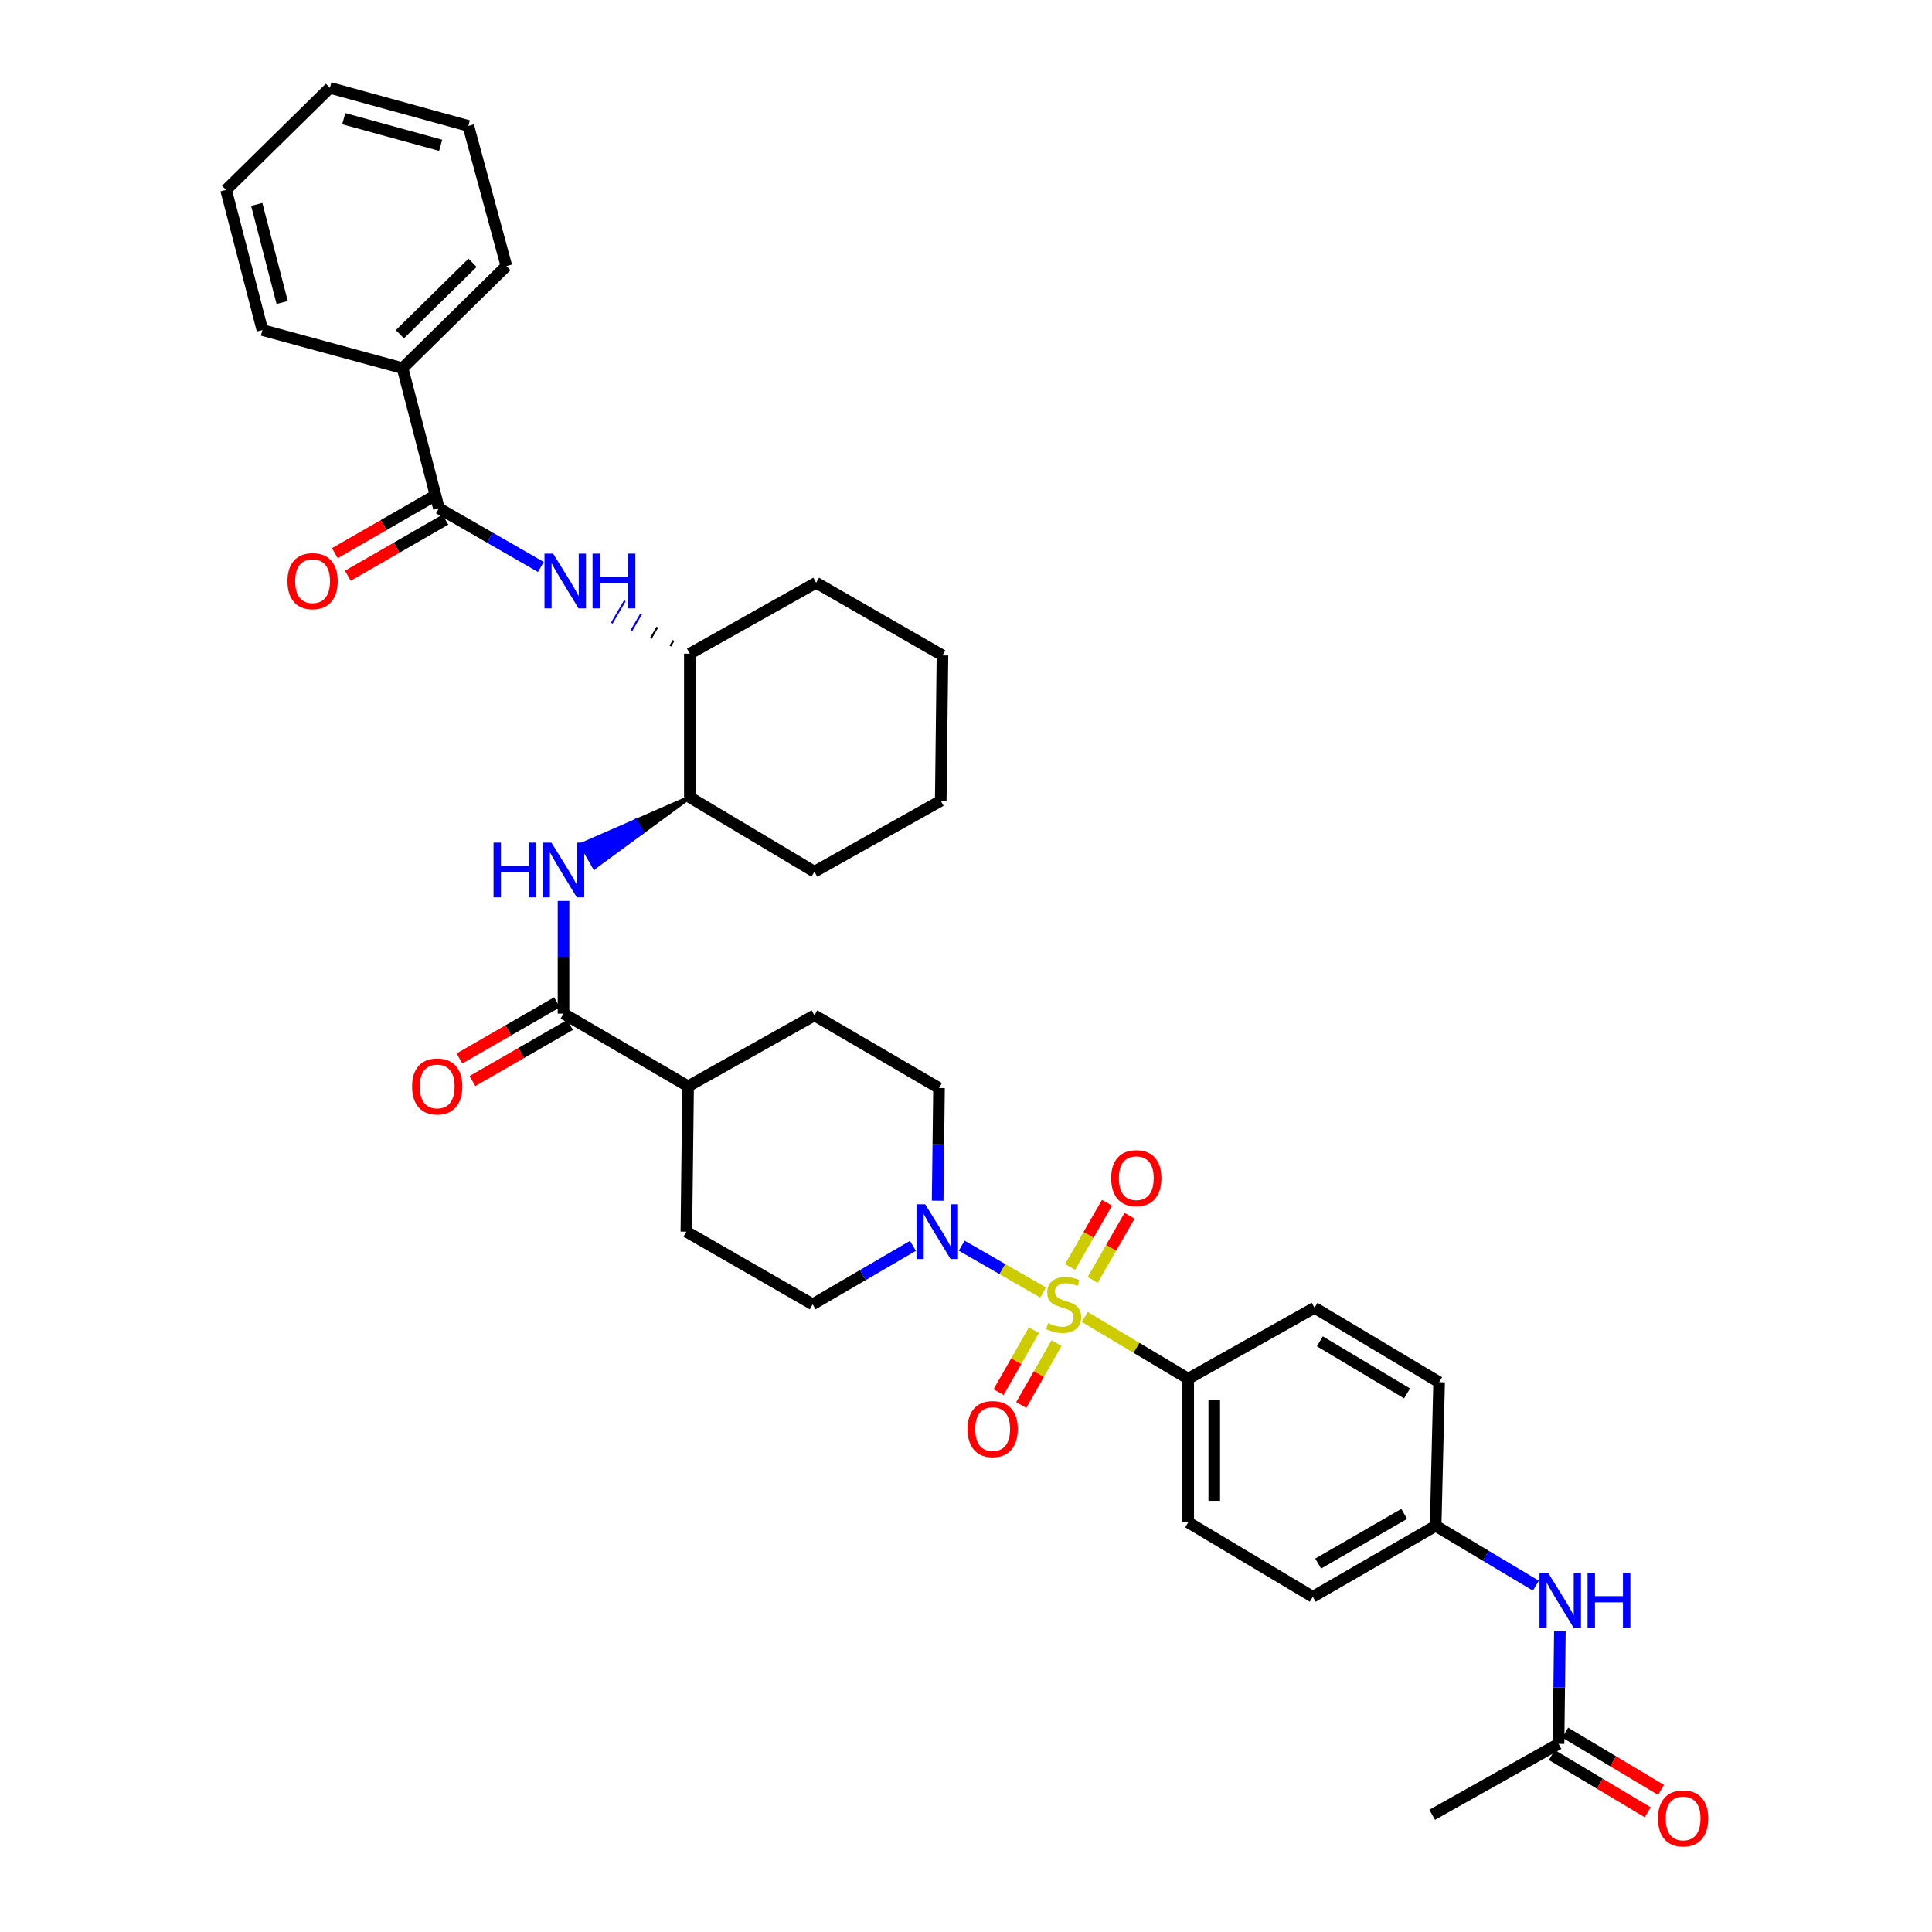<?xml version='1.0' encoding='iso-8859-1'?>
<svg version='1.1' baseProfile='full'
              xmlns='http://www.w3.org/2000/svg'
                      xmlns:rdkit='http://www.rdkit.org/xml'
                      xmlns:xlink='http://www.w3.org/1999/xlink'
                  xml:space='preserve'
width='1000px' height='1000px' viewBox='0 0 1000 1000'>
<!-- END OF HEADER -->
<rect style='opacity:1.0;fill:#FFFFFF;stroke:none' width='1000' height='1000' x='0' y='0'> </rect>
<path class='bond-0' d='M 485.33,621.48 L 485.68,592.319' style='fill:none;fill-rule:evenodd;stroke:#0000FF;stroke-width:6px;stroke-linecap:butt;stroke-linejoin:miter;stroke-opacity:1' />
<path class='bond-0' d='M 485.68,592.319 L 486.03,563.159' style='fill:none;fill-rule:evenodd;stroke:#000000;stroke-width:6px;stroke-linecap:butt;stroke-linejoin:miter;stroke-opacity:1' />
<path class='bond-1' d='M 497.764,644.762 L 518.843,656.889' style='fill:none;fill-rule:evenodd;stroke:#0000FF;stroke-width:6px;stroke-linecap:butt;stroke-linejoin:miter;stroke-opacity:1' />
<path class='bond-1' d='M 518.843,656.889 L 539.922,669.015' style='fill:none;fill-rule:evenodd;stroke:#CCCC00;stroke-width:6px;stroke-linecap:butt;stroke-linejoin:miter;stroke-opacity:1' />
<path class='bond-2' d='M 472.531,644.851 L 446.588,659.983' style='fill:none;fill-rule:evenodd;stroke:#0000FF;stroke-width:6px;stroke-linecap:butt;stroke-linejoin:miter;stroke-opacity:1' />
<path class='bond-2' d='M 446.588,659.983 L 420.644,675.115' style='fill:none;fill-rule:evenodd;stroke:#000000;stroke-width:6px;stroke-linecap:butt;stroke-linejoin:miter;stroke-opacity:1' />
<path class='bond-3' d='M 535.133,688.512 L 526.005,704.541' style='fill:none;fill-rule:evenodd;stroke:#CCCC00;stroke-width:6px;stroke-linecap:butt;stroke-linejoin:miter;stroke-opacity:1' />
<path class='bond-3' d='M 526.005,704.541 L 516.876,720.57' style='fill:none;fill-rule:evenodd;stroke:#FF0000;stroke-width:6px;stroke-linecap:butt;stroke-linejoin:miter;stroke-opacity:1' />
<path class='bond-3' d='M 546.853,695.187 L 537.725,711.216' style='fill:none;fill-rule:evenodd;stroke:#CCCC00;stroke-width:6px;stroke-linecap:butt;stroke-linejoin:miter;stroke-opacity:1' />
<path class='bond-3' d='M 537.725,711.216 L 528.597,727.244' style='fill:none;fill-rule:evenodd;stroke:#FF0000;stroke-width:6px;stroke-linecap:butt;stroke-linejoin:miter;stroke-opacity:1' />
<path class='bond-4' d='M 565.577,662.472 L 575.126,645.874' style='fill:none;fill-rule:evenodd;stroke:#CCCC00;stroke-width:6px;stroke-linecap:butt;stroke-linejoin:miter;stroke-opacity:1' />
<path class='bond-4' d='M 575.126,645.874 L 584.674,629.276' style='fill:none;fill-rule:evenodd;stroke:#FF0000;stroke-width:6px;stroke-linecap:butt;stroke-linejoin:miter;stroke-opacity:1' />
<path class='bond-4' d='M 553.886,655.746 L 563.434,639.148' style='fill:none;fill-rule:evenodd;stroke:#CCCC00;stroke-width:6px;stroke-linecap:butt;stroke-linejoin:miter;stroke-opacity:1' />
<path class='bond-4' d='M 563.434,639.148 L 572.983,622.55' style='fill:none;fill-rule:evenodd;stroke:#FF0000;stroke-width:6px;stroke-linecap:butt;stroke-linejoin:miter;stroke-opacity:1' />
<path class='bond-5' d='M 561.481,681.659 L 588.245,697.644' style='fill:none;fill-rule:evenodd;stroke:#CCCC00;stroke-width:6px;stroke-linecap:butt;stroke-linejoin:miter;stroke-opacity:1' />
<path class='bond-5' d='M 588.245,697.644 L 615.01,713.63' style='fill:none;fill-rule:evenodd;stroke:#000000;stroke-width:6px;stroke-linecap:butt;stroke-linejoin:miter;stroke-opacity:1' />
<path class='bond-6' d='M 615.01,713.63 L 615.01,787.969' style='fill:none;fill-rule:evenodd;stroke:#000000;stroke-width:6px;stroke-linecap:butt;stroke-linejoin:miter;stroke-opacity:1' />
<path class='bond-6' d='M 628.497,724.78 L 628.497,776.818' style='fill:none;fill-rule:evenodd;stroke:#000000;stroke-width:6px;stroke-linecap:butt;stroke-linejoin:miter;stroke-opacity:1' />
<path class='bond-7' d='M 615.01,713.63 L 680.395,676.905' style='fill:none;fill-rule:evenodd;stroke:#000000;stroke-width:6px;stroke-linecap:butt;stroke-linejoin:miter;stroke-opacity:1' />
<path class='bond-8' d='M 806.685,902.615 L 807.035,873.455' style='fill:none;fill-rule:evenodd;stroke:#000000;stroke-width:6px;stroke-linecap:butt;stroke-linejoin:miter;stroke-opacity:1' />
<path class='bond-8' d='M 807.035,873.455 L 807.385,844.294' style='fill:none;fill-rule:evenodd;stroke:#0000FF;stroke-width:6px;stroke-linecap:butt;stroke-linejoin:miter;stroke-opacity:1' />
<path class='bond-9' d='M 803.227,908.405 L 828.032,923.22' style='fill:none;fill-rule:evenodd;stroke:#000000;stroke-width:6px;stroke-linecap:butt;stroke-linejoin:miter;stroke-opacity:1' />
<path class='bond-9' d='M 828.032,923.22 L 852.836,938.034' style='fill:none;fill-rule:evenodd;stroke:#FF0000;stroke-width:6px;stroke-linecap:butt;stroke-linejoin:miter;stroke-opacity:1' />
<path class='bond-9' d='M 810.143,896.825 L 834.948,911.64' style='fill:none;fill-rule:evenodd;stroke:#000000;stroke-width:6px;stroke-linecap:butt;stroke-linejoin:miter;stroke-opacity:1' />
<path class='bond-9' d='M 834.948,911.64 L 859.752,926.454' style='fill:none;fill-rule:evenodd;stroke:#FF0000;stroke-width:6px;stroke-linecap:butt;stroke-linejoin:miter;stroke-opacity:1' />
<path class='bond-10' d='M 806.685,902.615 L 741.3,939.339' style='fill:none;fill-rule:evenodd;stroke:#000000;stroke-width:6px;stroke-linecap:butt;stroke-linejoin:miter;stroke-opacity:1' />
<path class='bond-11' d='M 794.959,820.739 L 769.025,805.25' style='fill:none;fill-rule:evenodd;stroke:#0000FF;stroke-width:6px;stroke-linecap:butt;stroke-linejoin:miter;stroke-opacity:1' />
<path class='bond-11' d='M 769.025,805.25 L 743.091,789.76' style='fill:none;fill-rule:evenodd;stroke:#000000;stroke-width:6px;stroke-linecap:butt;stroke-linejoin:miter;stroke-opacity:1' />
<path class='bond-12' d='M 420.644,675.115 L 355.258,637.499' style='fill:none;fill-rule:evenodd;stroke:#000000;stroke-width:6px;stroke-linecap:butt;stroke-linejoin:miter;stroke-opacity:1' />
<path class='bond-13' d='M 486.03,563.159 L 421.543,525.536' style='fill:none;fill-rule:evenodd;stroke:#000000;stroke-width:6px;stroke-linecap:butt;stroke-linejoin:miter;stroke-opacity:1' />
<path class='bond-14' d='M 421.543,525.536 L 356.158,562.26' style='fill:none;fill-rule:evenodd;stroke:#000000;stroke-width:6px;stroke-linecap:butt;stroke-linejoin:miter;stroke-opacity:1' />
<path class='bond-15' d='M 356.158,562.26 L 355.258,637.499' style='fill:none;fill-rule:evenodd;stroke:#000000;stroke-width:6px;stroke-linecap:butt;stroke-linejoin:miter;stroke-opacity:1' />
<path class='bond-16' d='M 356.158,562.26 L 291.671,524.644' style='fill:none;fill-rule:evenodd;stroke:#000000;stroke-width:6px;stroke-linecap:butt;stroke-linejoin:miter;stroke-opacity:1' />
<path class='bond-17' d='M 288.308,518.798 L 263.058,533.324' style='fill:none;fill-rule:evenodd;stroke:#000000;stroke-width:6px;stroke-linecap:butt;stroke-linejoin:miter;stroke-opacity:1' />
<path class='bond-17' d='M 263.058,533.324 L 237.809,547.85' style='fill:none;fill-rule:evenodd;stroke:#FF0000;stroke-width:6px;stroke-linecap:butt;stroke-linejoin:miter;stroke-opacity:1' />
<path class='bond-17' d='M 295.034,530.489 L 269.784,545.015' style='fill:none;fill-rule:evenodd;stroke:#000000;stroke-width:6px;stroke-linecap:butt;stroke-linejoin:miter;stroke-opacity:1' />
<path class='bond-17' d='M 269.784,545.015 L 244.534,559.541' style='fill:none;fill-rule:evenodd;stroke:#FF0000;stroke-width:6px;stroke-linecap:butt;stroke-linejoin:miter;stroke-opacity:1' />
<path class='bond-18' d='M 291.671,524.644 L 291.671,495.479' style='fill:none;fill-rule:evenodd;stroke:#000000;stroke-width:6px;stroke-linecap:butt;stroke-linejoin:miter;stroke-opacity:1' />
<path class='bond-18' d='M 291.671,495.479 L 291.671,466.315' style='fill:none;fill-rule:evenodd;stroke:#0000FF;stroke-width:6px;stroke-linecap:butt;stroke-linejoin:miter;stroke-opacity:1' />
<path class='bond-19' d='M 357.057,412.681 L 328.995,424.934 L 332.358,430.78 Z' style='fill:#000000;fill-rule:evenodd;fill-opacity:1;stroke:#000000;stroke-width:2px;stroke-linecap:butt;stroke-linejoin:miter;stroke-opacity:1;' />
<path class='bond-19' d='M 328.995,424.934 L 307.66,448.878 L 300.934,437.187 Z' style='fill:#0000FF;fill-rule:evenodd;fill-opacity:1;stroke:#0000FF;stroke-width:2px;stroke-linecap:butt;stroke-linejoin:miter;stroke-opacity:1;' />
<path class='bond-19' d='M 328.995,424.934 L 332.358,430.78 L 307.66,448.878 Z' style='fill:#0000FF;fill-rule:evenodd;fill-opacity:1;stroke:#0000FF;stroke-width:2px;stroke-linecap:butt;stroke-linejoin:miter;stroke-opacity:1;' />
<path class='bond-20' d='M 357.057,412.681 L 421.543,451.196' style='fill:none;fill-rule:evenodd;stroke:#000000;stroke-width:6px;stroke-linecap:butt;stroke-linejoin:miter;stroke-opacity:1' />
<path class='bond-21' d='M 357.057,412.681 L 357.057,338.341' style='fill:none;fill-rule:evenodd;stroke:#000000;stroke-width:6px;stroke-linecap:butt;stroke-linejoin:miter;stroke-opacity:1' />
<path class='bond-22' d='M 421.543,451.196 L 486.929,414.472' style='fill:none;fill-rule:evenodd;stroke:#000000;stroke-width:6px;stroke-linecap:butt;stroke-linejoin:miter;stroke-opacity:1' />
<path class='bond-23' d='M 486.929,414.472 L 487.82,339.232' style='fill:none;fill-rule:evenodd;stroke:#000000;stroke-width:6px;stroke-linecap:butt;stroke-linejoin:miter;stroke-opacity:1' />
<path class='bond-24' d='M 487.82,339.232 L 422.435,301.617' style='fill:none;fill-rule:evenodd;stroke:#000000;stroke-width:6px;stroke-linecap:butt;stroke-linejoin:miter;stroke-opacity:1' />
<path class='bond-25' d='M 422.435,301.617 L 357.057,338.341' style='fill:none;fill-rule:evenodd;stroke:#000000;stroke-width:6px;stroke-linecap:butt;stroke-linejoin:miter;stroke-opacity:1' />
<path class='bond-26' d='M 348.651,331.485 L 346.952,334.398' style='fill:none;fill-rule:evenodd;stroke:#000000;stroke-width:1.0px;stroke-linecap:butt;stroke-linejoin:miter;stroke-opacity:1' />
<path class='bond-26' d='M 340.245,324.63 L 336.847,330.455' style='fill:none;fill-rule:evenodd;stroke:#000000;stroke-width:1.0px;stroke-linecap:butt;stroke-linejoin:miter;stroke-opacity:1' />
<path class='bond-26' d='M 331.84,317.774 L 326.742,326.512' style='fill:none;fill-rule:evenodd;stroke:#0000FF;stroke-width:1.0px;stroke-linecap:butt;stroke-linejoin:miter;stroke-opacity:1' />
<path class='bond-26' d='M 323.434,310.919 L 316.638,322.569' style='fill:none;fill-rule:evenodd;stroke:#0000FF;stroke-width:1.0px;stroke-linecap:butt;stroke-linejoin:miter;stroke-opacity:1' />
<path class='bond-27' d='M 279.937,293.454 L 253.557,278.278' style='fill:none;fill-rule:evenodd;stroke:#0000FF;stroke-width:6px;stroke-linecap:butt;stroke-linejoin:miter;stroke-opacity:1' />
<path class='bond-27' d='M 253.557,278.278 L 227.177,263.102' style='fill:none;fill-rule:evenodd;stroke:#000000;stroke-width:6px;stroke-linecap:butt;stroke-linejoin:miter;stroke-opacity:1' />
<path class='bond-28' d='M 227.177,263.102 L 208.369,190.553' style='fill:none;fill-rule:evenodd;stroke:#000000;stroke-width:6px;stroke-linecap:butt;stroke-linejoin:miter;stroke-opacity:1' />
<path class='bond-29' d='M 223.814,257.256 L 198.565,271.782' style='fill:none;fill-rule:evenodd;stroke:#000000;stroke-width:6px;stroke-linecap:butt;stroke-linejoin:miter;stroke-opacity:1' />
<path class='bond-29' d='M 198.565,271.782 L 173.315,286.308' style='fill:none;fill-rule:evenodd;stroke:#FF0000;stroke-width:6px;stroke-linecap:butt;stroke-linejoin:miter;stroke-opacity:1' />
<path class='bond-29' d='M 230.54,268.947 L 205.29,283.473' style='fill:none;fill-rule:evenodd;stroke:#000000;stroke-width:6px;stroke-linecap:butt;stroke-linejoin:miter;stroke-opacity:1' />
<path class='bond-29' d='M 205.29,283.473 L 180.041,297.999' style='fill:none;fill-rule:evenodd;stroke:#FF0000;stroke-width:6px;stroke-linecap:butt;stroke-linejoin:miter;stroke-opacity:1' />
<path class='bond-30' d='M 208.369,190.553 L 262.111,137.711' style='fill:none;fill-rule:evenodd;stroke:#000000;stroke-width:6px;stroke-linecap:butt;stroke-linejoin:miter;stroke-opacity:1' />
<path class='bond-30' d='M 206.974,173.009 L 244.593,136.02' style='fill:none;fill-rule:evenodd;stroke:#000000;stroke-width:6px;stroke-linecap:butt;stroke-linejoin:miter;stroke-opacity:1' />
<path class='bond-31' d='M 208.369,190.553 L 135.82,170.846' style='fill:none;fill-rule:evenodd;stroke:#000000;stroke-width:6px;stroke-linecap:butt;stroke-linejoin:miter;stroke-opacity:1' />
<path class='bond-32' d='M 262.111,137.711 L 242.404,65.154' style='fill:none;fill-rule:evenodd;stroke:#000000;stroke-width:6px;stroke-linecap:butt;stroke-linejoin:miter;stroke-opacity:1' />
<path class='bond-33' d='M 242.404,65.154 L 170.754,45.455' style='fill:none;fill-rule:evenodd;stroke:#000000;stroke-width:6px;stroke-linecap:butt;stroke-linejoin:miter;stroke-opacity:1' />
<path class='bond-33' d='M 228.08,75.204 L 177.925,61.415' style='fill:none;fill-rule:evenodd;stroke:#000000;stroke-width:6px;stroke-linecap:butt;stroke-linejoin:miter;stroke-opacity:1' />
<path class='bond-34' d='M 170.754,45.455 L 117.013,98.296' style='fill:none;fill-rule:evenodd;stroke:#000000;stroke-width:6px;stroke-linecap:butt;stroke-linejoin:miter;stroke-opacity:1' />
<path class='bond-35' d='M 117.013,98.296 L 135.82,170.846' style='fill:none;fill-rule:evenodd;stroke:#000000;stroke-width:6px;stroke-linecap:butt;stroke-linejoin:miter;stroke-opacity:1' />
<path class='bond-35' d='M 132.89,105.794 L 146.055,156.578' style='fill:none;fill-rule:evenodd;stroke:#000000;stroke-width:6px;stroke-linecap:butt;stroke-linejoin:miter;stroke-opacity:1' />
<path class='bond-36' d='M 615.01,787.969 L 679.496,826.484' style='fill:none;fill-rule:evenodd;stroke:#000000;stroke-width:6px;stroke-linecap:butt;stroke-linejoin:miter;stroke-opacity:1' />
<path class='bond-37' d='M 680.395,676.905 L 744.882,715.42' style='fill:none;fill-rule:evenodd;stroke:#000000;stroke-width:6px;stroke-linecap:butt;stroke-linejoin:miter;stroke-opacity:1' />
<path class='bond-37' d='M 683.152,694.262 L 728.293,721.223' style='fill:none;fill-rule:evenodd;stroke:#000000;stroke-width:6px;stroke-linecap:butt;stroke-linejoin:miter;stroke-opacity:1' />
<path class='bond-38' d='M 743.091,789.76 L 744.882,715.42' style='fill:none;fill-rule:evenodd;stroke:#000000;stroke-width:6px;stroke-linecap:butt;stroke-linejoin:miter;stroke-opacity:1' />
<path class='bond-39' d='M 743.091,789.76 L 679.496,826.484' style='fill:none;fill-rule:evenodd;stroke:#000000;stroke-width:6px;stroke-linecap:butt;stroke-linejoin:miter;stroke-opacity:1' />
<path class='bond-39' d='M 726.807,783.589 L 682.29,809.296' style='fill:none;fill-rule:evenodd;stroke:#000000;stroke-width:6px;stroke-linecap:butt;stroke-linejoin:miter;stroke-opacity:1' />
<path  class='atom-0' d='M 478.878 623.339
L 488.158 638.339
Q 489.078 639.819, 490.558 642.499
Q 492.038 645.179, 492.118 645.339
L 492.118 623.339
L 495.878 623.339
L 495.878 651.659
L 491.998 651.659
L 482.038 635.259
Q 480.878 633.339, 479.638 631.139
Q 478.438 628.939, 478.078 628.259
L 478.078 651.659
L 474.398 651.659
L 474.398 623.339
L 478.878 623.339
' fill='#0000FF'/>
<path  class='atom-1' d='M 542.523 684.835
Q 542.843 684.955, 544.163 685.515
Q 545.483 686.075, 546.923 686.435
Q 548.403 686.755, 549.843 686.755
Q 552.523 686.755, 554.083 685.475
Q 555.643 684.155, 555.643 681.875
Q 555.643 680.315, 554.843 679.355
Q 554.083 678.395, 552.883 677.875
Q 551.683 677.355, 549.683 676.755
Q 547.163 675.995, 545.643 675.275
Q 544.163 674.555, 543.083 673.035
Q 542.043 671.515, 542.043 668.955
Q 542.043 665.395, 544.443 663.195
Q 546.883 660.995, 551.683 660.995
Q 554.963 660.995, 558.683 662.555
L 557.763 665.635
Q 554.363 664.235, 551.803 664.235
Q 549.043 664.235, 547.523 665.395
Q 546.003 666.515, 546.043 668.475
Q 546.043 669.995, 546.803 670.915
Q 547.603 671.835, 548.723 672.355
Q 549.883 672.875, 551.803 673.475
Q 554.363 674.275, 555.883 675.075
Q 557.403 675.875, 558.483 677.515
Q 559.603 679.115, 559.603 681.875
Q 559.603 685.795, 556.963 687.915
Q 554.363 689.995, 550.003 689.995
Q 547.483 689.995, 545.563 689.435
Q 543.683 688.915, 541.443 687.995
L 542.523 684.835
' fill='#CCCC00'/>
<path  class='atom-2' d='M 500.799 739.681
Q 500.799 732.881, 504.159 729.081
Q 507.519 725.281, 513.799 725.281
Q 520.079 725.281, 523.439 729.081
Q 526.799 732.881, 526.799 739.681
Q 526.799 746.561, 523.399 750.481
Q 519.999 754.361, 513.799 754.361
Q 507.559 754.361, 504.159 750.481
Q 500.799 746.601, 500.799 739.681
M 513.799 751.161
Q 518.119 751.161, 520.439 748.281
Q 522.799 745.361, 522.799 739.681
Q 522.799 734.121, 520.439 731.321
Q 518.119 728.481, 513.799 728.481
Q 509.479 728.481, 507.119 731.281
Q 504.799 734.081, 504.799 739.681
Q 504.799 745.401, 507.119 748.281
Q 509.479 751.161, 513.799 751.161
' fill='#FF0000'/>
<path  class='atom-3' d='M 575.139 609.809
Q 575.139 603.009, 578.499 599.209
Q 581.859 595.409, 588.139 595.409
Q 594.419 595.409, 597.779 599.209
Q 601.139 603.009, 601.139 609.809
Q 601.139 616.689, 597.739 620.609
Q 594.339 624.489, 588.139 624.489
Q 581.899 624.489, 578.499 620.609
Q 575.139 616.729, 575.139 609.809
M 588.139 621.289
Q 592.459 621.289, 594.779 618.409
Q 597.139 615.489, 597.139 609.809
Q 597.139 604.249, 594.779 601.449
Q 592.459 598.609, 588.139 598.609
Q 583.819 598.609, 581.459 601.409
Q 579.139 604.209, 579.139 609.809
Q 579.139 615.529, 581.459 618.409
Q 583.819 621.289, 588.139 621.289
' fill='#FF0000'/>
<path  class='atom-6' d='M 801.317 814.115
L 810.597 829.115
Q 811.517 830.595, 812.997 833.275
Q 814.477 835.955, 814.557 836.115
L 814.557 814.115
L 818.317 814.115
L 818.317 842.435
L 814.437 842.435
L 804.477 826.035
Q 803.317 824.115, 802.077 821.915
Q 800.877 819.715, 800.517 819.035
L 800.517 842.435
L 796.837 842.435
L 796.837 814.115
L 801.317 814.115
' fill='#0000FF'/>
<path  class='atom-6' d='M 821.717 814.115
L 825.557 814.115
L 825.557 826.155
L 840.037 826.155
L 840.037 814.115
L 843.877 814.115
L 843.877 842.435
L 840.037 842.435
L 840.037 829.355
L 825.557 829.355
L 825.557 842.435
L 821.717 842.435
L 821.717 814.115
' fill='#0000FF'/>
<path  class='atom-13' d='M 213.286 562.34
Q 213.286 555.54, 216.646 551.74
Q 220.006 547.94, 226.286 547.94
Q 232.566 547.94, 235.926 551.74
Q 239.286 555.54, 239.286 562.34
Q 239.286 569.22, 235.886 573.14
Q 232.486 577.02, 226.286 577.02
Q 220.046 577.02, 216.646 573.14
Q 213.286 569.26, 213.286 562.34
M 226.286 573.82
Q 230.606 573.82, 232.926 570.94
Q 235.286 568.02, 235.286 562.34
Q 235.286 556.78, 232.926 553.98
Q 230.606 551.14, 226.286 551.14
Q 221.966 551.14, 219.606 553.94
Q 217.286 556.74, 217.286 562.34
Q 217.286 568.06, 219.606 570.94
Q 221.966 573.82, 226.286 573.82
' fill='#FF0000'/>
<path  class='atom-14' d='M 255.451 436.136
L 259.291 436.136
L 259.291 448.176
L 273.771 448.176
L 273.771 436.136
L 277.611 436.136
L 277.611 464.456
L 273.771 464.456
L 273.771 451.376
L 259.291 451.376
L 259.291 464.456
L 255.451 464.456
L 255.451 436.136
' fill='#0000FF'/>
<path  class='atom-14' d='M 285.411 436.136
L 294.691 451.136
Q 295.611 452.616, 297.091 455.296
Q 298.571 457.976, 298.651 458.136
L 298.651 436.136
L 302.411 436.136
L 302.411 464.456
L 298.531 464.456
L 288.571 448.056
Q 287.411 446.136, 286.171 443.936
Q 284.971 441.736, 284.611 441.056
L 284.611 464.456
L 280.931 464.456
L 280.931 436.136
L 285.411 436.136
' fill='#0000FF'/>
<path  class='atom-21' d='M 286.303 286.557
L 295.583 301.557
Q 296.503 303.037, 297.983 305.717
Q 299.463 308.397, 299.543 308.557
L 299.543 286.557
L 303.303 286.557
L 303.303 314.877
L 299.423 314.877
L 289.463 298.477
Q 288.303 296.557, 287.063 294.357
Q 285.863 292.157, 285.503 291.477
L 285.503 314.877
L 281.823 314.877
L 281.823 286.557
L 286.303 286.557
' fill='#0000FF'/>
<path  class='atom-21' d='M 306.703 286.557
L 310.543 286.557
L 310.543 298.597
L 325.023 298.597
L 325.023 286.557
L 328.863 286.557
L 328.863 314.877
L 325.023 314.877
L 325.023 301.797
L 310.543 301.797
L 310.543 314.877
L 306.703 314.877
L 306.703 286.557
' fill='#0000FF'/>
<path  class='atom-24' d='M 148.792 300.797
Q 148.792 293.997, 152.152 290.197
Q 155.512 286.397, 161.792 286.397
Q 168.072 286.397, 171.432 290.197
Q 174.792 293.997, 174.792 300.797
Q 174.792 307.677, 171.392 311.597
Q 167.992 315.477, 161.792 315.477
Q 155.552 315.477, 152.152 311.597
Q 148.792 307.717, 148.792 300.797
M 161.792 312.277
Q 166.112 312.277, 168.432 309.397
Q 170.792 306.477, 170.792 300.797
Q 170.792 295.237, 168.432 292.437
Q 166.112 289.597, 161.792 289.597
Q 157.472 289.597, 155.112 292.397
Q 152.792 295.197, 152.792 300.797
Q 152.792 306.517, 155.112 309.397
Q 157.472 312.277, 161.792 312.277
' fill='#FF0000'/>
<path  class='atom-30' d='M 858.172 941.21
Q 858.172 934.41, 861.532 930.61
Q 864.892 926.81, 871.172 926.81
Q 877.452 926.81, 880.812 930.61
Q 884.172 934.41, 884.172 941.21
Q 884.172 948.09, 880.772 952.01
Q 877.372 955.89, 871.172 955.89
Q 864.932 955.89, 861.532 952.01
Q 858.172 948.13, 858.172 941.21
M 871.172 952.69
Q 875.492 952.69, 877.812 949.81
Q 880.172 946.89, 880.172 941.21
Q 880.172 935.65, 877.812 932.85
Q 875.492 930.01, 871.172 930.01
Q 866.852 930.01, 864.492 932.81
Q 862.172 935.61, 862.172 941.21
Q 862.172 946.93, 864.492 949.81
Q 866.852 952.69, 871.172 952.69
' fill='#FF0000'/>
</svg>
